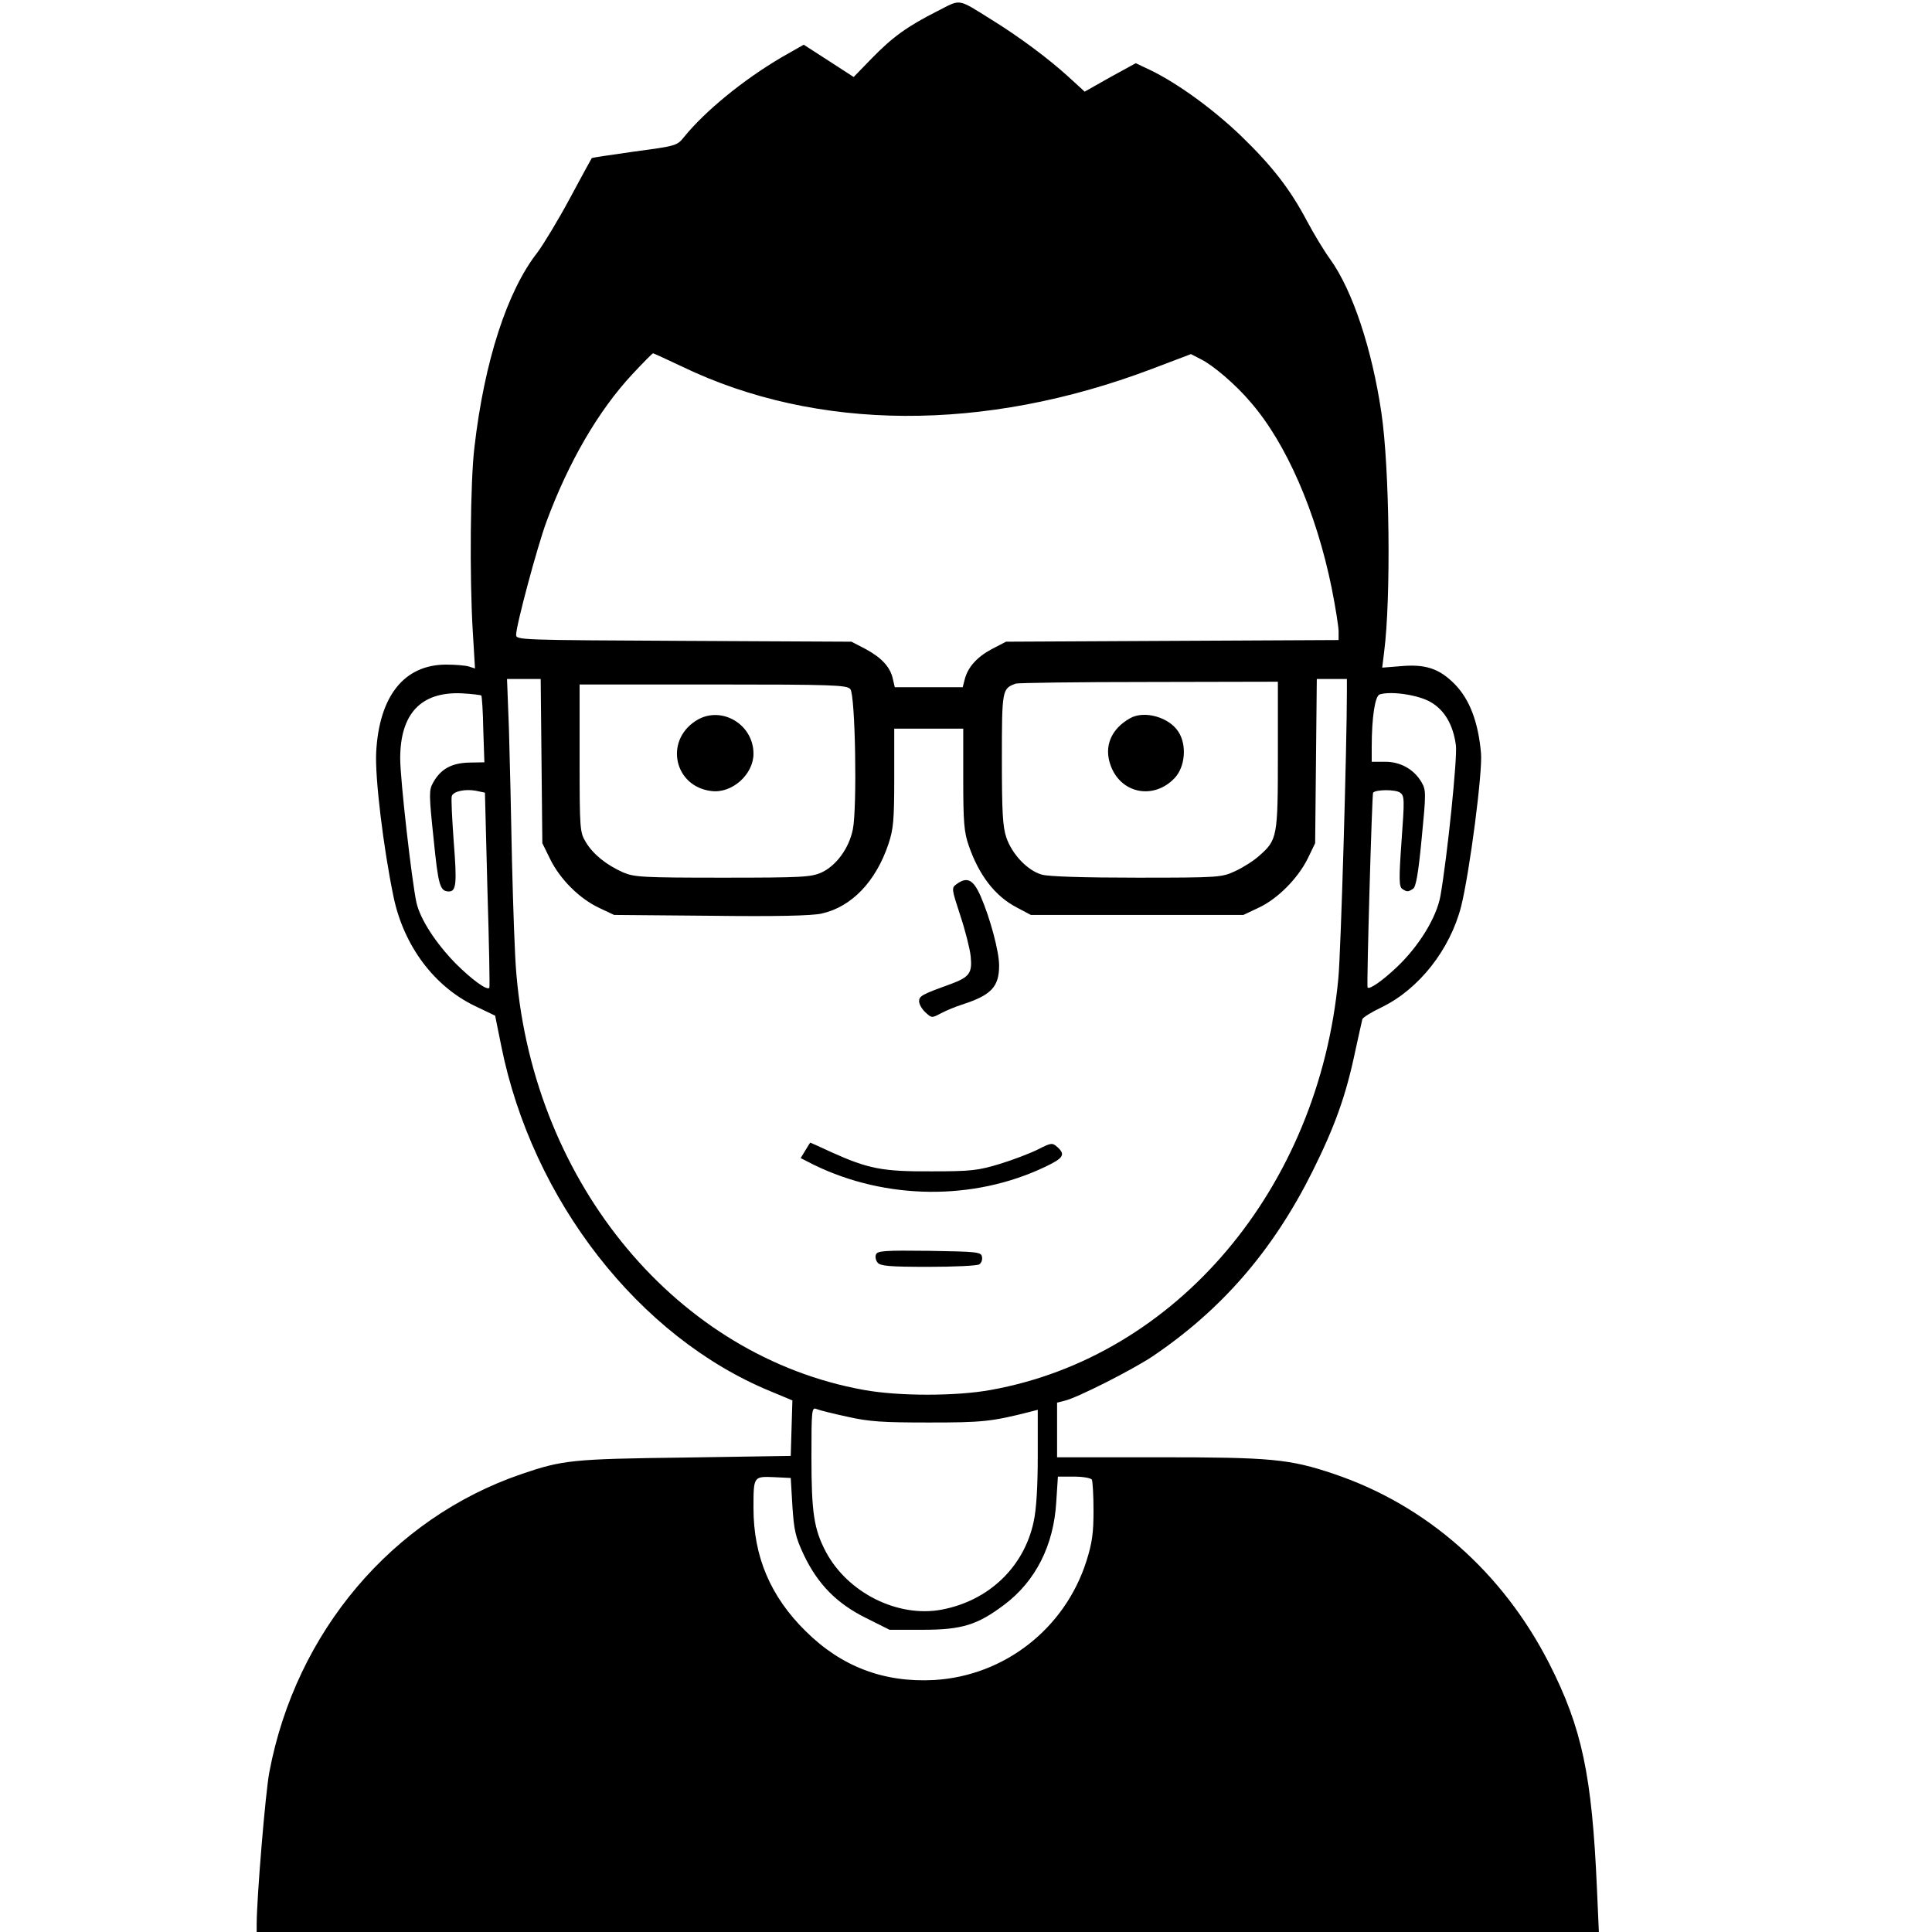 <?xml version="1.0" standalone="no"?>
<!DOCTYPE svg PUBLIC "-//W3C//DTD SVG 20010904//EN"
 "http://www.w3.org/TR/2001/REC-SVG-20010904/DTD/svg10.dtd">
<svg version="1.0" xmlns="http://www.w3.org/2000/svg"
 width="700pt" height="700pt" viewBox="0 0 700 700"
 preserveAspectRatio="xMidYMid meet">
<g transform="translate(0,700) scale(0.1,-0.1)"
fill="#000000" stroke="none">
<path d="M3397 6960 c-109 -55 -163 -94 -238 -171 l-66 -68 -91 59 -90 58 -79
-45 c-140 -82 -279 -196 -355 -290 -25 -31 -29 -32 -179 -52 -84 -12 -153 -22
-155 -24 -1 -1 -37 -67 -80 -147 -43 -80 -96 -167 -117 -195 -109 -139 -192
-393 -228 -705 -15 -121 -18 -474 -6 -668 l8 -134 -22 7 c-12 4 -50 7 -84 7
-151 -1 -241 -114 -252 -317 -5 -91 26 -347 63 -525 37 -177 147 -324 295
-395 l73 -35 22 -109 c112 -559 499 -1056 976 -1252 l79 -33 -3 -100 -3 -101
-385 -6 c-407 -5 -442 -9 -591 -60 -468 -160 -817 -572 -913 -1079 -14 -71
-46 -458 -46 -552 l0 -28 2431 0 2432 0 -7 158 c-18 410 -54 581 -173 815
-169 331 -445 574 -781 687 -160 54 -228 60 -633 60 l-369 0 0 99 0 99 28 7
c46 11 243 111 317 160 252 170 437 384 580 670 81 163 121 273 155 435 13 58
24 110 26 117 1 6 33 26 71 44 135 66 247 209 287 365 31 125 78 486 72 555
-10 113 -41 194 -94 249 -57 58 -107 75 -201 66 l-63 -5 7 57 c25 193 20 665
-10 867 -34 230 -104 442 -185 555 -22 30 -60 93 -85 140 -62 117 -127 200
-242 311 -101 96 -225 186 -323 234 l-55 26 -93 -51 -92 -52 -58 53 c-72 66
-181 147 -280 208 -125 78 -109 75 -195 31z m-924 -1289 c487 -234 1093 -237
1697 -9 l145 55 35 -18 c45 -22 128 -93 181 -156 129 -148 238 -398 294 -674
14 -70 25 -140 25 -157 l0 -31 -602 -3 -603 -3 -52 -27 c-54 -29 -87 -66 -98
-111 l-7 -27 -123 0 -123 0 -7 30 c-9 43 -41 77 -98 108 l-52 27 -607 3 c-594
3 -608 3 -608 22 0 34 77 321 110 410 80 216 188 402 311 534 39 42 73 76 75
76 2 0 50 -22 107 -49z m-511 -1428 l3 -298 28 -57 c36 -74 107 -144 177 -177
l55 -26 350 -3 c235 -3 367 0 402 8 108 24 196 115 242 252 18 54 21 86 21
240 l0 178 125 0 125 0 0 -183 c0 -157 3 -192 20 -241 37 -107 95 -183 174
-224 l51 -27 385 0 385 0 55 26 c69 32 142 106 178 178 l27 56 3 298 3 297 55
0 54 0 0 -47 c0 -195 -22 -949 -31 -1038 -71 -761 -586 -1370 -1259 -1491
-125 -23 -334 -23 -460 0 -674 121 -1194 743 -1259 1506 -6 63 -12 248 -16
410 -3 162 -8 377 -11 478 l-7 182 61 0 61 0 3 -297z m2668 21 c0 -297 -2
-307 -68 -365 -20 -18 -58 -42 -86 -55 -50 -23 -57 -24 -356 -24 -192 0 -320
4 -345 11 -51 14 -108 73 -129 135 -13 39 -16 92 -16 284 0 252 1 255 50 273
8 3 225 6 483 6 l467 1 0 -266z m-1549 239 c18 -21 25 -429 9 -508 -14 -69
-60 -131 -113 -156 -38 -17 -69 -19 -359 -19 -289 0 -320 2 -360 19 -61 27
-109 66 -135 109 -22 36 -23 45 -23 305 l0 267 484 0 c437 0 485 -2 497 -17z
m-1337 -23 c2 -3 6 -58 7 -123 l4 -119 -57 -1 c-63 -2 -102 -24 -129 -73 -15
-27 -15 -42 2 -203 17 -170 23 -190 55 -191 27 0 30 28 18 179 -6 85 -10 160
-7 167 6 17 48 26 87 19 l33 -7 9 -351 c6 -194 9 -354 7 -356 -8 -11 -64 30
-123 89 -72 74 -127 159 -141 219 -17 78 -59 446 -59 523 0 162 75 242 222
236 37 -2 69 -6 72 -8z m3440 -24 c50 -29 81 -82 91 -156 6 -43 -31 -403 -56
-546 -14 -78 -78 -183 -160 -260 -51 -48 -97 -80 -104 -72 -4 4 16 702 20 706
11 12 82 12 98 0 16 -12 16 -24 5 -176 -10 -140 -9 -165 3 -173 17 -11 21 -11
39 1 10 6 19 55 31 182 16 163 16 175 0 203 -27 47 -76 75 -132 75 l-49 0 0
53 c0 108 12 186 29 191 42 13 141 -2 185 -28z m-2114 -2589 c79 -18 128 -21
295 -21 193 0 227 3 368 39 l27 7 0 -168 c0 -110 -5 -193 -15 -238 -35 -164
-163 -286 -333 -318 -159 -30 -341 61 -420 210 -43 82 -52 141 -52 344 0 168
1 180 18 173 9 -4 60 -17 112 -28z m-199 -324 c6 -89 11 -112 42 -178 51 -106
119 -175 226 -228 l84 -42 121 0 c142 0 198 18 295 91 113 85 179 215 188 372
l6 92 58 0 c32 0 61 -5 65 -11 3 -6 6 -57 6 -113 0 -81 -5 -117 -26 -183 -78
-244 -297 -415 -551 -430 -182 -10 -336 48 -466 177 -128 126 -189 271 -189
446 0 115 0 115 74 112 l61 -3 6 -102z"/>
<path d="M3465 3796 c-18 -13 -17 -17 14 -112 18 -54 35 -121 38 -149 6 -61
-4 -75 -74 -101 -103 -37 -113 -43 -113 -62 0 -10 10 -28 23 -40 23 -21 23
-21 57 -3 19 10 53 24 75 31 106 34 135 64 135 142 0 51 -33 173 -67 251 -27
61 -49 72 -88 43z"/>
<path d="M2918 2832 l-17 -28 47 -24 c262 -128 580 -131 838 -8 68 32 75 45
45 72 -18 16 -22 16 -69 -8 -28 -14 -90 -38 -139 -53 -80 -24 -103 -27 -248
-27 -178 -1 -229 9 -364 70 -41 19 -74 34 -75 34 -1 0 -9 -13 -18 -28z"/>
<path d="M3174 2455 c-4 -8 -1 -22 6 -30 10 -12 44 -15 184 -15 94 0 177 4
184 9 8 5 12 17 10 27 -3 18 -16 19 -191 22 -161 2 -188 0 -193 -13z"/>
<path d="M4095 4398 c-70 -39 -97 -104 -70 -174 38 -100 155 -122 230 -44 39
40 46 120 15 168 -33 53 -123 79 -175 50z"/>
<path d="M2519 4387 c-112 -74 -75 -237 58 -253 75 -10 153 60 153 135 0 110
-122 178 -211 118z"/>
</g>
</svg>
